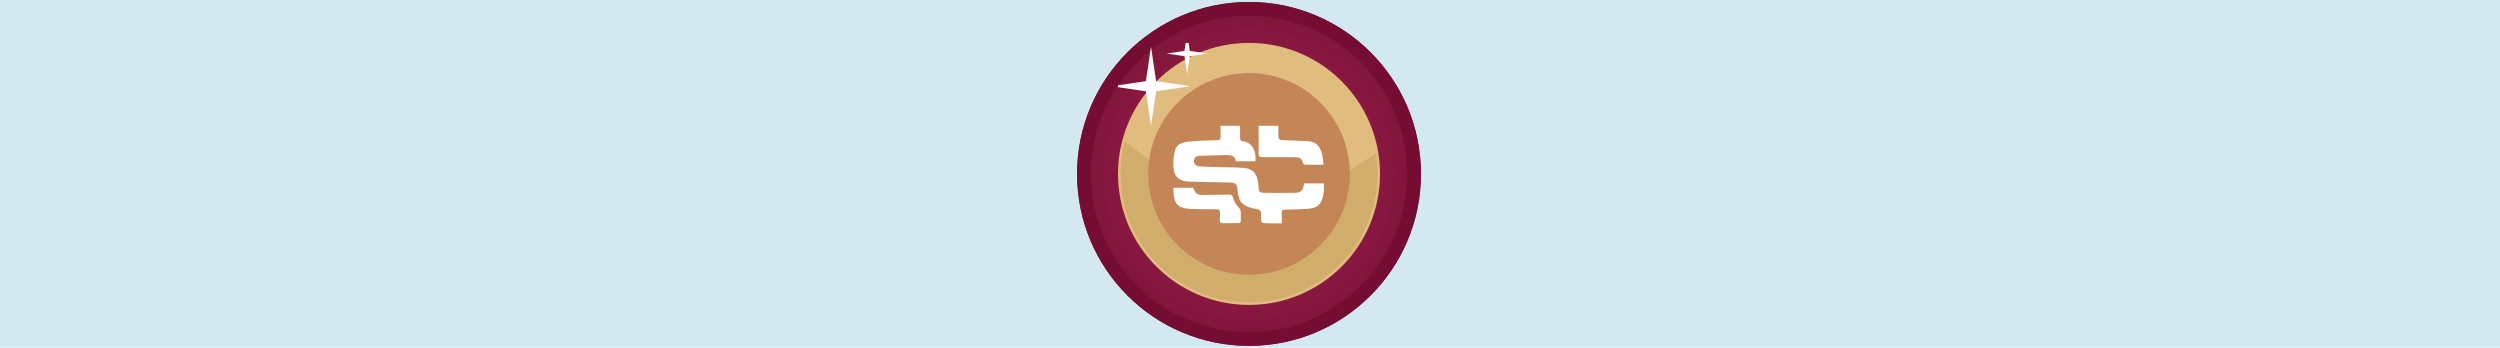 <svg width="1265" height="176" viewBox="0 0 1265 176" fill="none" xmlns="http://www.w3.org/2000/svg">
<g clip-path="url(#clip0_55_7973)">
<rect width="176" height="1265" transform="translate(1265) rotate(90)" fill="#D4E8F2"/>
<g filter="url(#filter0_i_55_7973)">
<circle cx="632" cy="88" r="87" fill="url(#paint0_radial_55_7973)"/>
</g>
<circle cx="632" cy="88" r="83.52" stroke="#750C31" stroke-width="6.96"/>
<g clip-path="url(#clip1_55_7973)">
<path d="M632 21.714C650.303 21.714 666.876 29.135 678.87 41.13C690.865 53.124 698.286 69.697 698.286 88.001C698.286 106.303 690.865 122.876 678.87 134.871C666.875 146.865 650.302 154.286 632 154.286C613.698 154.286 597.125 146.865 585.13 134.871C573.135 122.876 565.714 106.303 565.714 88.001C565.714 69.697 573.135 53.124 585.13 41.13C597.125 29.135 613.698 21.714 632 21.714Z" fill="#E0BD7E"/>
<path fill-rule="evenodd" clip-rule="evenodd" d="M696.15 77.564C696.708 81.015 696.988 84.505 696.988 88.001C696.988 123.892 667.892 152.989 632 152.989C596.108 152.989 567.01 123.892 567.01 88.001C567.01 82.341 567.736 76.852 569.095 71.618L632.904 119.126L696.15 77.564Z" fill="#D1AD6B"/>
<path d="M632 36.971C646.089 36.971 658.848 42.684 668.082 51.918C677.317 61.152 683.029 73.91 683.029 88C683.029 102.089 677.317 114.848 668.082 124.082C658.849 133.317 646.09 139.029 632 139.029C617.91 139.029 605.152 133.317 595.918 124.082C586.684 114.848 580.972 102.089 580.972 88C580.972 73.91 586.684 61.152 595.918 51.918C605.152 42.684 617.91 36.971 632 36.971Z" fill="#C58657"/>
<path d="M659.905 92.801C663.215 92.801 666.471 92.801 669.837 92.801C670.03 95.864 669.892 98.788 668.733 101.547C667.464 104.609 664.733 105.437 661.836 105.657C657.946 105.933 654.056 105.989 650.166 106.071C648.925 106.099 648.483 106.513 648.538 107.727C648.621 109.327 648.566 110.955 648.566 112.996C646.248 112.996 644.014 112.996 641.751 112.996C638.11 112.996 638.11 112.996 638.082 109.382C638.082 106.237 638.082 106.237 634.937 105.602C631.268 104.857 627.847 103.754 626.743 99.588C626.412 98.319 626.247 96.967 626.164 95.643C626.053 93.574 625.391 92.691 623.35 92.415C622.246 92.277 621.115 92.332 620.012 92.305C613.832 92.167 607.652 92.084 601.5 91.891C596.672 91.753 593.913 89.215 593.747 84.359C593.637 81.683 593.857 78.896 594.492 76.303C595.402 72.689 598.686 71.889 601.831 71.613C606.466 71.199 611.156 71.034 615.818 70.923C617.335 70.896 617.749 70.454 617.639 69.02C617.529 67.254 617.611 65.488 617.611 63.64C620.922 63.64 624.067 63.64 627.488 63.64C627.488 65.681 627.516 67.668 627.488 69.654C627.461 70.675 627.709 71.309 628.895 71.475C634.275 72.137 635.765 77.627 635.213 81.6C631.957 81.6 628.702 81.6 625.336 81.6C624.922 78.814 622.908 78.4 620.646 78.455C616.039 78.565 611.431 78.676 606.824 78.841C605.252 78.896 604.203 79.752 604.12 81.435C604.038 82.814 605.224 84.083 606.935 84.194C609.859 84.414 612.811 84.442 615.763 84.525C620.094 84.662 624.453 84.635 628.757 84.911C633.696 85.214 635.985 87.504 636.592 92.332C636.703 93.215 636.813 94.098 636.841 94.981C636.951 97.022 637.365 97.546 639.462 97.574C644.759 97.629 650.028 97.657 655.325 97.574C658.084 97.546 659.215 96.47 659.684 93.767C659.739 93.463 659.822 93.16 659.905 92.801Z" fill="white"/>
<path d="M669.754 83.366C666.305 83.366 663.188 83.394 660.098 83.311C659.794 83.311 659.381 82.731 659.27 82.345C658.774 80.469 657.836 79.614 655.904 79.586C650.221 79.531 644.565 79.448 638.882 79.504C637.392 79.531 636.841 79.145 636.868 77.572C636.951 73.572 636.868 69.572 636.868 65.571C636.868 64.964 636.923 64.385 636.951 63.668C640.234 63.668 643.379 63.668 646.828 63.668C646.828 64.771 646.828 65.902 646.828 67.061C646.828 70.924 646.828 70.868 650.607 70.951C654.332 71.034 658.029 71.255 661.753 71.448C666.057 71.668 668.154 74.289 668.981 78.235C669.312 79.807 669.45 81.407 669.754 83.366Z" fill="white"/>
<path d="M593.802 94.981C597.251 94.981 600.506 94.981 603.762 94.981C605.003 98.181 605.665 98.678 609.169 98.65C613.556 98.622 617.97 98.484 622.357 98.484C622.826 98.484 623.598 99.036 623.708 99.45C624.343 101.85 625.612 103.809 627.267 105.575C627.598 105.933 627.791 106.513 627.819 107.009C627.874 108.499 627.791 110.017 627.847 111.506C627.874 112.5 627.543 112.941 626.522 112.913C623.846 112.886 621.17 112.886 618.494 112.913C617.556 112.913 617.225 112.5 617.253 111.589C617.308 110.265 617.197 108.913 617.308 107.589C617.391 106.292 616.977 105.878 615.625 105.878C611.128 105.906 606.603 105.878 602.106 105.685C595.54 105.382 594.133 102.54 593.83 97.298C593.747 96.608 593.802 95.891 593.802 94.981Z" fill="white"/>
<path d="M582.41 23.62L584.985 41.055L602.42 43.63L584.985 46.205L582.41 63.64L579.835 46.205L562.4 43.63L579.835 41.055L582.41 23.62Z" fill="white"/>
<path d="M600.68 16.66L602.023 25.756L611.12 27.1L602.023 28.444L600.68 37.54L599.336 28.444L590.24 27.1L599.336 25.756L600.68 16.66Z" fill="white"/>
</g>
</g>
<defs>
<filter id="filter0_i_55_7973" x="545" y="1" width="174" height="174" filterUnits="userSpaceOnUse" color-interpolation-filters="sRGB">
<feFlood flood-opacity="0" result="BackgroundImageFix"/>
<feBlend mode="normal" in="SourceGraphic" in2="BackgroundImageFix" result="shape"/>
<feColorMatrix in="SourceAlpha" type="matrix" values="0 0 0 0 0 0 0 0 0 0 0 0 0 0 0 0 0 0 127 0" result="hardAlpha"/>
<feMorphology radius="5.524" operator="erode" in="SourceAlpha" result="effect1_innerShadow_55_7973"/>
<feOffset/>
<feGaussianBlur stdDeviation="6.905"/>
<feComposite in2="hardAlpha" operator="arithmetic" k2="-1" k3="1"/>
<feColorMatrix type="matrix" values="0 0 0 0 0 0 0 0 0 0 0 0 0 0 0 0 0 0 0.25 0"/>
<feBlend mode="normal" in2="shape" result="effect1_innerShadow_55_7973"/>
</filter>
<radialGradient id="paint0_radial_55_7973" cx="0" cy="0" r="1" gradientUnits="userSpaceOnUse" gradientTransform="translate(632 88) rotate(90) scale(87)">
<stop offset="0.48" stop-color="#9A1C49"/>
<stop offset="1" stop-color="#7C1439"/>
</radialGradient>
<clipPath id="clip0_55_7973">
<rect width="176" height="1265" fill="white" transform="translate(1265) rotate(90)"/>
</clipPath>
<clipPath id="clip1_55_7973">
<rect width="132.571" height="132.571" fill="white" transform="translate(565.714 21.714)"/>
</clipPath>
</defs>
</svg>

